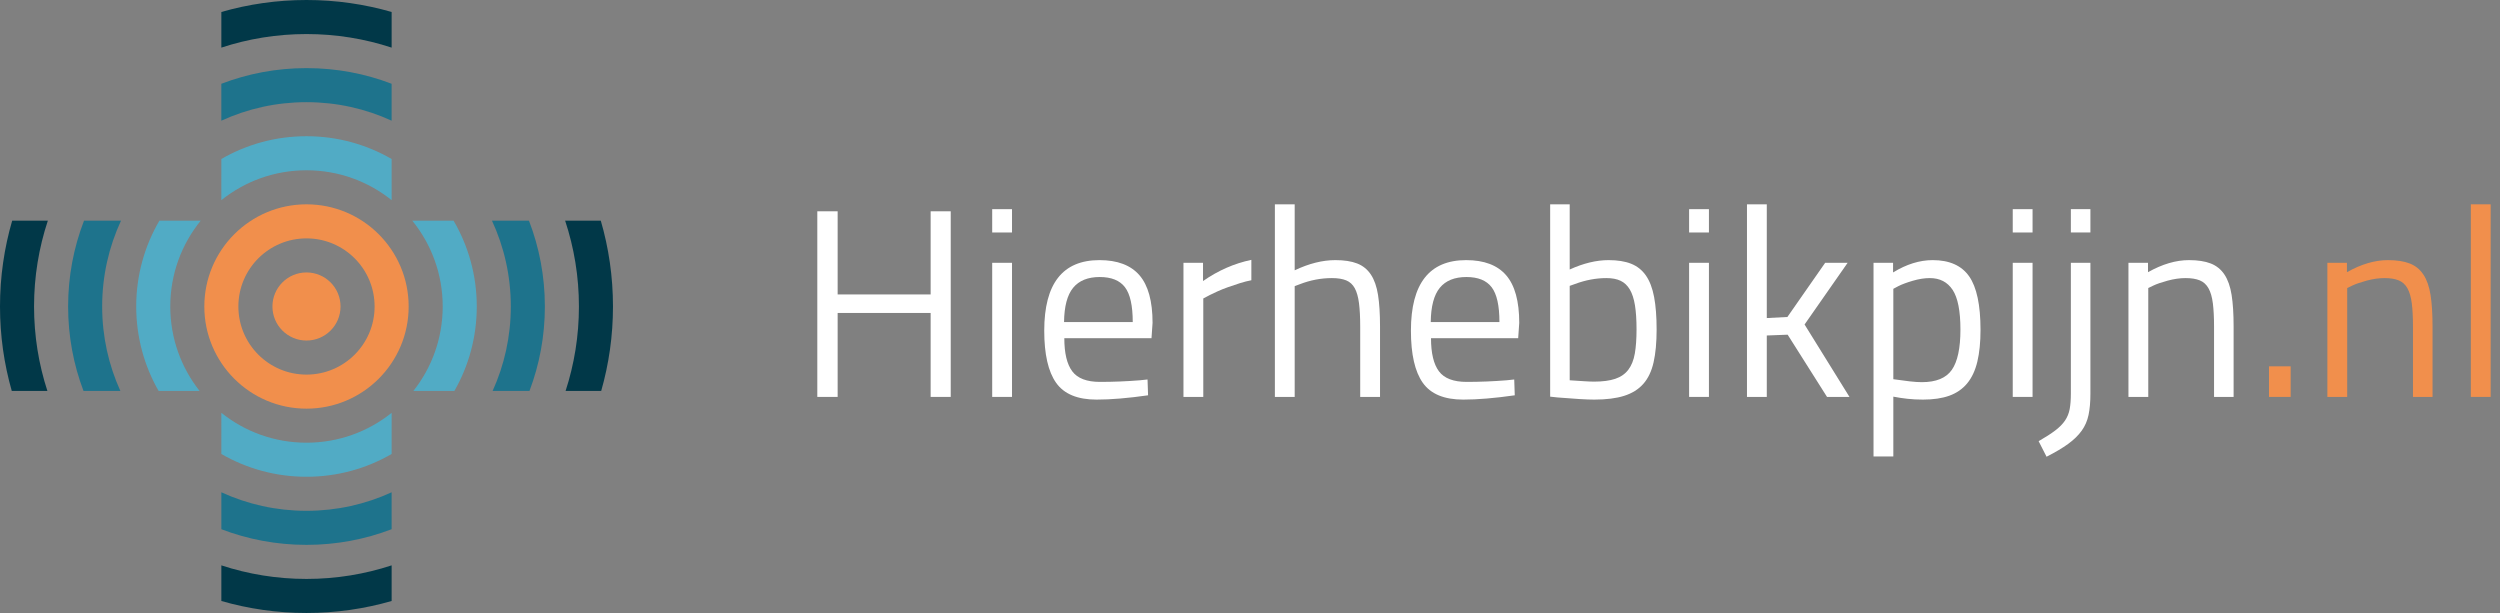 <?xml version="1.0" encoding="UTF-8"?>
<svg width="208px" height="51px" viewBox="0 0 208 51" version="1.1" xmlns="http://www.w3.org/2000/svg" xmlns:xlink="http://www.w3.org/1999/xlink">
    <rect x="0" y="0" width="208" height="51" fill="#808080" stroke="none"/>
    <title>Artboard</title>
    <g id="Artboard" stroke="none" stroke-width="1" fill="none" fill-rule="evenodd">
        <g id="Group-3" transform="translate(0, 0)">
            <g id="Group">
                <path d="M25.5,17 C30.194,17 34,20.806 34,25.5 C34,30.194 30.194,34 25.5,34 C20.806,34 17,30.194 17,25.5 C17,20.806 20.806,17 25.5,17 Z M25.5,19.833 C22.37,19.833 19.833,22.37 19.833,25.5 C19.833,28.63 22.37,31.167 25.5,31.167 C28.63,31.167 31.167,28.63 31.167,25.5 C31.167,22.37 28.63,19.833 25.5,19.833 Z" id="Combined-Shape" fill="#F18F4C"></path>
                <path d="M32.584,34.347 L32.583,37.771 C30.5,38.977 28.08,39.667 25.5,39.667 C22.92,39.667 20.5,38.977 18.417,37.771 L18.416,34.347 C20.357,35.903 22.82,36.833 25.5,36.833 C28.18,36.833 30.643,35.903 32.584,34.347 Z M34.301,18.358 L37.738,18.359 C38.964,20.456 39.667,22.896 39.667,25.5 C39.667,28.056 38.99,30.455 37.805,32.525 L34.394,32.525 C35.921,30.594 36.833,28.154 36.833,25.5 C36.833,22.793 35.884,20.308 34.301,18.358 Z M14.167,25.5 C14.167,28.154 15.079,30.594 16.606,32.525 L13.195,32.525 C12.01,30.455 11.333,28.056 11.333,25.5 C11.333,22.896 12.036,20.456 13.262,18.359 L16.699,18.358 C15.116,20.308 14.167,22.793 14.167,25.5 Z M25.5,11.333 C28.08,11.333 30.5,12.023 32.583,13.229 L32.584,16.653 C30.643,15.097 28.18,14.167 25.5,14.167 C22.819,14.167 20.356,15.097 18.415,16.653 L18.416,13.229 C20.5,12.023 22.919,11.333 25.5,11.333 Z" id="Combined-Shape-Copy" fill="#51ABC5"></path>
                <path d="M32.582,40.959 L32.583,44.031 C30.383,44.872 27.996,45.333 25.5,45.333 C23.004,45.333 20.616,44.872 18.416,44.031 L18.416,40.958 C20.572,41.948 22.972,42.5 25.5,42.5 C28.027,42.5 30.426,41.948 32.582,40.959 Z M8.5,25.5 C8.5,28.005 9.042,30.383 10.014,32.524 L6.947,32.524 C6.119,30.341 5.667,27.973 5.667,25.5 C5.667,22.982 6.136,20.574 6.991,18.358 L10.069,18.358 C9.062,20.529 8.5,22.949 8.5,25.5 Z M40.931,18.358 L44.009,18.358 C44.864,20.574 45.333,22.982 45.333,25.5 C45.333,27.973 44.881,30.341 44.053,32.524 L40.986,32.524 C41.958,30.383 42.5,28.005 42.5,25.5 C42.5,22.949 41.938,20.529 40.931,18.358 Z M25.5,5.667 C27.995,5.667 30.383,6.127 32.582,6.969 L32.582,10.041 C30.426,9.052 28.027,8.5 25.5,8.5 C22.971,8.5 20.572,9.052 18.415,10.042 L18.415,6.97 C20.615,6.128 23.004,5.667 25.5,5.667 Z" id="Combined-Shape-Copy-2" fill="#1E738C"></path>
                <path d="M32.584,47.038 L32.584,50.003 C30.335,50.652 27.958,51 25.5,51 C23.042,51 20.665,50.652 18.416,50.003 L18.416,47.038 C20.645,47.77 23.026,48.167 25.5,48.167 C27.974,48.167 30.355,47.77 32.584,47.038 Z M2.833,25.5 C2.833,27.952 3.223,30.314 3.943,32.526 L0.98,32.526 C0.342,30.294 0,27.937 0,25.5 C0,23.021 0.354,20.624 1.014,18.358 L3.981,18.359 C3.237,20.604 2.833,23.005 2.833,25.5 Z M47.019,18.359 L49.986,18.358 C50.646,20.624 51,23.021 51,25.5 C51,27.937 50.658,30.294 50.02,32.526 L47.057,32.526 C47.777,30.314 48.167,27.952 48.167,25.5 C48.167,23.005 47.763,20.604 47.019,18.359 Z M25.5,0 C27.958,0 30.335,0.348 32.584,0.997 L32.584,3.962 C30.355,3.23 27.974,2.833 25.5,2.833 C23.026,2.833 20.645,3.23 18.416,3.962 L18.416,0.997 C20.665,0.348 23.042,0 25.5,0 Z" id="Combined-Shape-Copy-3" fill="#013848"></path>
                <circle id="Oval" fill="#F18F4C" cx="25.5" cy="25.5" r="2.833"></circle>
            </g>
            <g id="Hierhebikpijn.nl" transform="translate(68, 17)" fill-rule="nonzero">
                <polygon id="Path" fill="#FFFFFF" points="11.1 16.023 11.1 0.58 9.429 0.58 9.429 7.498 1.692 7.498 1.692 0.58 0 0.58 0 16.023 1.692 16.023 1.692 9.038 9.429 9.038 9.429 16.023"></polygon>
                <path d="M16.199,16.023 L16.199,4.865 L14.551,4.865 L14.551,16.023 L16.199,16.023 Z M16.199,2.343 L16.199,0.402 L14.551,0.402 L14.551,2.343 L16.199,2.343 Z" id="Shape" fill="#FFFFFF"></path>
                <path d="M26.838,14.64 L27.475,14.573 L27.519,15.889 C26.684,16.009 25.911,16.098 25.2,16.157 C24.49,16.217 23.834,16.247 23.233,16.247 C21.65,16.247 20.529,15.782 19.87,14.852 C19.211,13.922 18.881,12.475 18.881,10.511 C18.881,6.598 20.412,4.642 23.475,4.642 C24.969,4.642 26.079,5.062 26.805,5.903 C27.53,6.743 27.893,8.064 27.893,9.864 L27.805,11.136 L20.551,11.136 C20.551,12.386 20.771,13.304 21.211,13.892 C21.65,14.48 22.42,14.774 23.519,14.774 C24.618,14.774 25.724,14.729 26.838,14.64 Z M20.529,9.797 L26.244,9.797 C26.244,8.428 26.028,7.461 25.596,6.896 C25.164,6.33 24.464,6.048 23.497,6.048 C22.515,6.048 21.779,6.345 21.288,6.94 C20.797,7.536 20.544,8.488 20.529,9.797 Z" id="Shape" fill="#FFFFFF"></path>
                <path d="M32.113,16.023 L30.464,16.023 L30.464,4.865 L32.091,4.865 L32.091,6.383 C33.351,5.505 34.692,4.917 36.113,4.62 L36.113,6.316 C35.806,6.375 35.487,6.457 35.157,6.561 C34.828,6.665 34.505,6.773 34.19,6.885 C33.875,6.996 33.586,7.112 33.322,7.231 C33.058,7.35 32.838,7.454 32.662,7.543 L32.113,7.833 L32.113,16.023 Z" id="Path" fill="#FFFFFF"></path>
                <path d="M39.718,6.807 L39.718,16.023 L38.07,16.023 L38.07,0 L39.718,0 L39.718,5.49 C40.905,4.925 42.033,4.642 43.103,4.642 C43.836,4.642 44.44,4.735 44.916,4.921 C45.393,5.107 45.774,5.416 46.059,5.847 C46.345,6.278 46.543,6.844 46.653,7.543 C46.763,8.242 46.818,9.105 46.818,10.132 L46.818,16.023 L45.169,16.023 L45.169,10.176 C45.169,9.403 45.136,8.756 45.07,8.235 C45.004,7.714 44.887,7.298 44.719,6.985 C44.55,6.673 44.312,6.453 44.004,6.327 C43.697,6.2 43.301,6.137 42.817,6.137 C41.909,6.137 41.015,6.308 40.136,6.65 L39.718,6.807 Z" id="Path" fill="#FFFFFF"></path>
                <path d="M57.346,14.64 L57.984,14.573 L58.028,15.889 C57.192,16.009 56.419,16.098 55.709,16.157 C54.998,16.217 54.342,16.247 53.741,16.247 C52.159,16.247 51.038,15.782 50.378,14.852 C49.719,13.922 49.389,12.475 49.389,10.511 C49.389,6.598 50.921,4.642 53.983,4.642 C55.478,4.642 56.588,5.062 57.313,5.903 C58.039,6.743 58.401,8.064 58.401,9.864 L58.313,11.136 L51.06,11.136 C51.06,12.386 51.28,13.304 51.719,13.892 C52.159,14.48 52.928,14.774 54.027,14.774 C55.126,14.774 56.233,14.729 57.346,14.64 Z M51.038,9.797 L56.753,9.797 C56.753,8.428 56.537,7.461 56.104,6.896 C55.672,6.33 54.972,6.048 54.005,6.048 C53.023,6.048 52.287,6.345 51.796,6.94 C51.305,7.536 51.053,8.488 51.038,9.797 Z" id="Shape" fill="#FFFFFF"></path>
                <path d="M65.831,4.642 C66.578,4.642 67.204,4.742 67.71,4.943 C68.215,5.144 68.626,5.471 68.941,5.925 C69.256,6.379 69.483,6.974 69.622,7.71 C69.761,8.447 69.831,9.351 69.831,10.422 C69.831,11.493 69.747,12.401 69.578,13.145 C69.41,13.888 69.124,14.487 68.721,14.941 C68.318,15.395 67.787,15.726 67.127,15.934 C66.468,16.142 65.64,16.247 64.644,16.247 C64.336,16.247 63.929,16.232 63.424,16.202 C62.918,16.172 62.306,16.128 61.588,16.068 L60.973,16.001 L60.973,0 L62.599,0 L62.599,5.423 C63.742,4.902 64.819,4.642 65.831,4.642 Z M64.622,14.751 C65.34,14.751 65.929,14.673 66.391,14.517 C66.853,14.361 67.215,14.108 67.479,13.758 C67.743,13.409 67.922,12.959 68.018,12.408 C68.113,11.858 68.16,11.188 68.16,10.4 C68.16,9.611 68.116,8.945 68.029,8.402 C67.941,7.859 67.798,7.42 67.6,7.086 C67.402,6.751 67.146,6.509 66.831,6.36 C66.516,6.211 66.124,6.137 65.655,6.137 C64.79,6.137 63.918,6.301 63.039,6.628 L62.599,6.784 L62.599,14.64 C63.068,14.67 63.471,14.696 63.808,14.718 C64.145,14.74 64.416,14.751 64.622,14.751 Z" id="Shape" fill="#FFFFFF"></path>
                <path d="M74.183,16.023 L74.183,4.865 L72.534,4.865 L72.534,16.023 L74.183,16.023 Z M74.183,2.343 L74.183,0.402 L72.534,0.402 L72.534,2.343 L74.183,2.343 Z" id="Shape" fill="#FFFFFF"></path>
                <polygon id="Path" fill="#FFFFFF" points="78.997 10.913 80.733 10.846 84.008 16.023 85.876 16.023 82.14 9.998 85.723 4.865 83.854 4.865 80.711 9.373 78.997 9.462 78.997 0 77.348 0 77.348 16.023 78.997 16.023"></polygon>
                <path d="M89.525,20.978 L87.877,20.978 L87.877,4.865 L89.503,4.865 L89.503,5.668 C90.617,4.984 91.716,4.642 92.8,4.642 C94.192,4.642 95.203,5.092 95.833,5.992 C96.464,6.892 96.779,8.376 96.779,10.444 C96.779,11.471 96.691,12.352 96.515,13.089 C96.339,13.825 96.057,14.428 95.669,14.896 C95.28,15.365 94.786,15.707 94.185,15.923 C93.584,16.139 92.851,16.247 91.987,16.247 C91.533,16.247 91.104,16.224 90.701,16.18 C90.298,16.135 89.906,16.075 89.525,16.001 L89.525,20.978 Z M92.558,6.137 C92.119,6.137 91.646,6.211 91.141,6.36 C90.635,6.509 90.236,6.658 89.943,6.807 L89.525,7.03 L89.525,14.55 C90.038,14.625 90.492,14.684 90.888,14.729 C91.284,14.774 91.621,14.796 91.899,14.796 C93.086,14.796 93.917,14.454 94.394,13.769 C94.87,13.085 95.108,11.969 95.108,10.422 C95.108,8.875 94.892,7.774 94.46,7.119 C94.027,6.464 93.394,6.137 92.558,6.137 Z" id="Shape" fill="#FFFFFF"></path>
                <path d="M101.109,16.023 L101.109,4.865 L99.46,4.865 L99.46,16.023 L101.109,16.023 Z M101.109,2.343 L101.109,0.402 L99.46,0.402 L99.46,2.343 L101.109,2.343 Z" id="Shape" fill="#FFFFFF"></path>
                <path d="M104.296,15.733 L104.296,4.865 L105.922,4.865 L105.922,15.756 C105.922,16.44 105.871,17.028 105.768,17.519 C105.666,18.01 105.475,18.448 105.197,18.835 C104.919,19.222 104.545,19.587 104.076,19.929 C103.607,20.271 103.006,20.628 102.274,21 L101.614,19.706 C102.186,19.378 102.647,19.081 102.999,18.813 C103.351,18.545 103.622,18.27 103.812,17.987 C104.003,17.705 104.131,17.388 104.197,17.039 C104.263,16.689 104.296,16.254 104.296,15.733 Z M105.922,2.343 L104.296,2.343 L104.296,0.402 L105.922,0.402 L105.922,2.343 Z" id="Shape" fill="#FFFFFF"></path>
                <path d="M110.736,6.963 L110.736,16.023 L109.087,16.023 L109.087,4.865 L110.714,4.865 L110.714,5.646 C111.901,4.977 113.037,4.642 114.121,4.642 C114.854,4.642 115.458,4.735 115.934,4.921 C116.41,5.107 116.791,5.416 117.077,5.847 C117.363,6.278 117.561,6.844 117.671,7.543 C117.781,8.242 117.836,9.105 117.836,10.132 L117.836,16.023 L116.209,16.023 L116.209,10.176 C116.209,9.403 116.176,8.756 116.11,8.235 C116.044,7.714 115.923,7.298 115.747,6.985 C115.572,6.673 115.33,6.453 115.022,6.327 C114.714,6.2 114.319,6.137 113.835,6.137 C113.366,6.137 112.872,6.208 112.351,6.349 C111.831,6.49 111.432,6.628 111.154,6.762 L110.736,6.963 Z" id="Path" fill="#FFFFFF"></path>
                <polygon id="Path" fill="#F18F4C" points="122.583 16.023 122.583 13.479 120.781 13.479 120.781 16.023"></polygon>
                <path d="M127.287,6.963 L127.287,16.023 L125.638,16.023 L125.638,4.865 L127.265,4.865 L127.265,5.646 C128.452,4.977 129.588,4.642 130.672,4.642 C131.405,4.642 132.009,4.735 132.485,4.921 C132.962,5.107 133.343,5.416 133.628,5.847 C133.914,6.278 134.112,6.844 134.222,7.543 C134.332,8.242 134.387,9.105 134.387,10.132 L134.387,16.023 L132.76,16.023 L132.76,10.176 C132.76,9.403 132.727,8.756 132.661,8.235 C132.595,7.714 132.474,7.298 132.298,6.985 C132.123,6.673 131.881,6.453 131.573,6.327 C131.265,6.2 130.87,6.137 130.386,6.137 C129.917,6.137 129.423,6.208 128.903,6.349 C128.382,6.49 127.983,6.628 127.705,6.762 L127.287,6.963 Z" id="Path" fill="#F18F4C"></path>
                <polygon id="Path" fill="#F18F4C" points="139.222 16.023 139.222 0 137.574 0 137.574 16.023"></polygon>
            </g>
        </g>
    </g>
</svg>